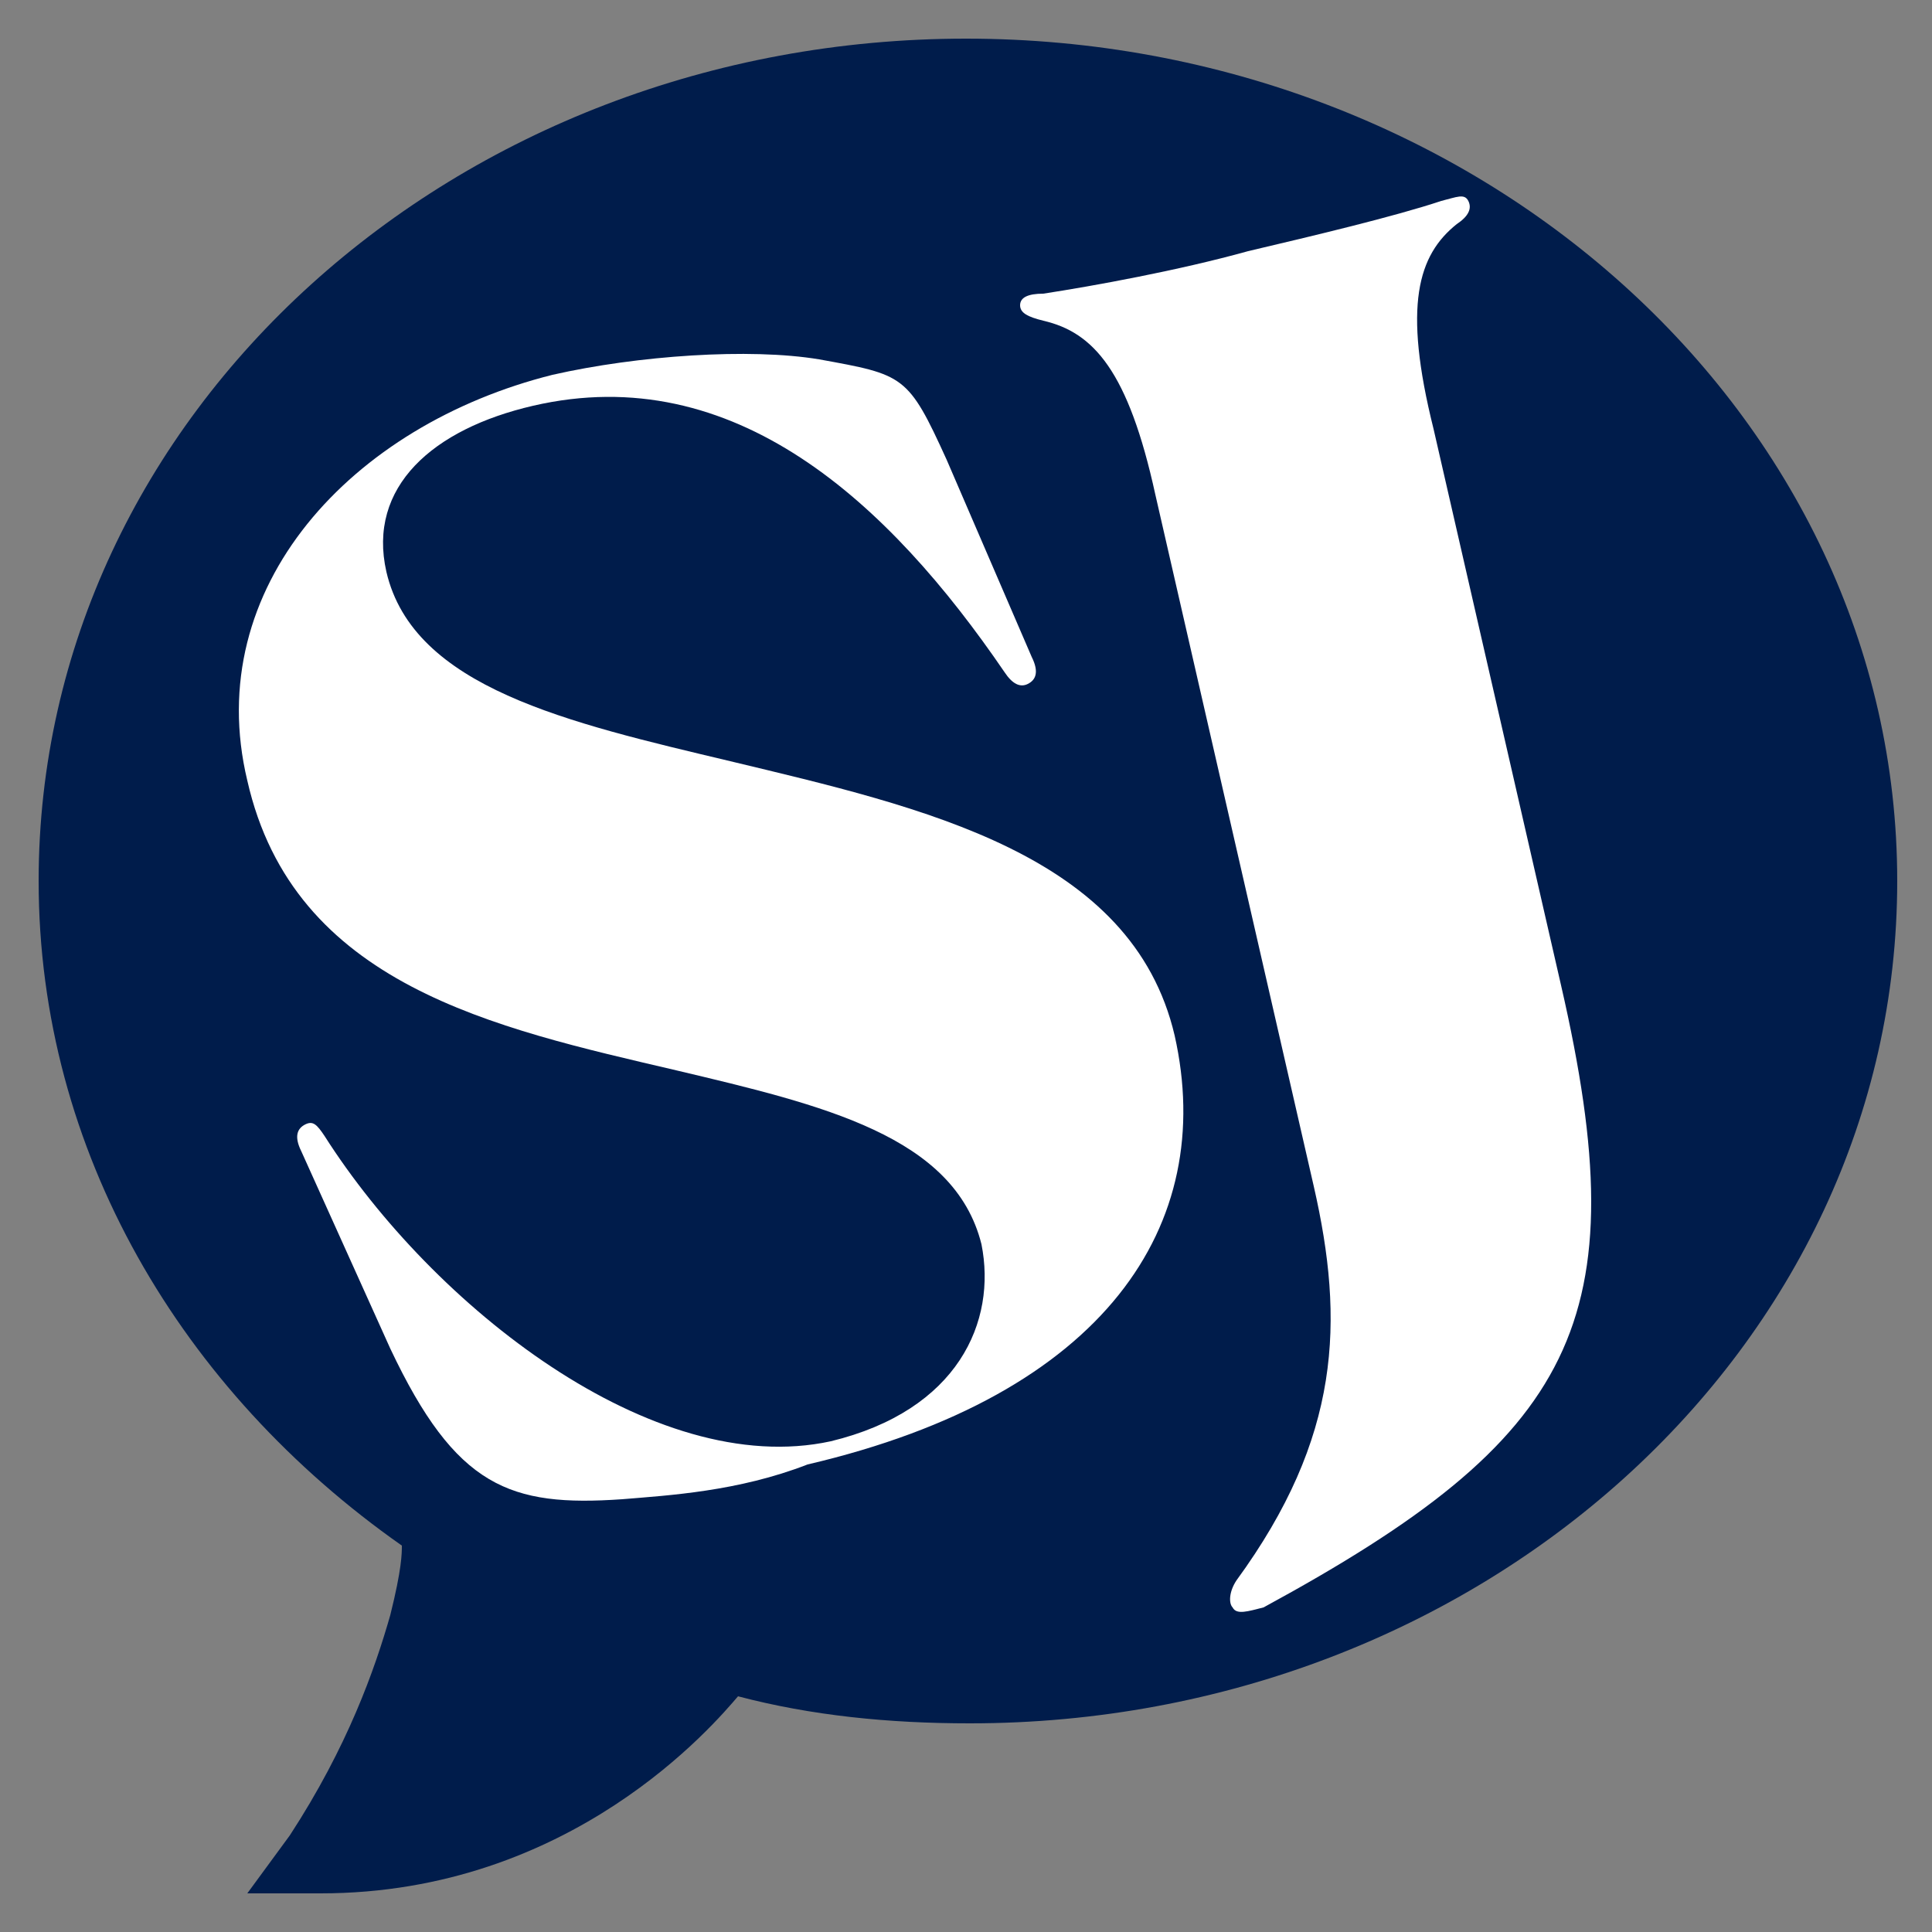 <?xml version="1.0" encoding="UTF-8"?>
<svg xmlns="http://www.w3.org/2000/svg" xmlns:xlink="http://www.w3.org/1999/xlink" version="1.1" id="Ebene_1" x="0px" y="0px" viewBox="0 0 50 50" style="enable-background:new 0 0 50 50;" xml:space="preserve">
<rect x="0" y="0" width="50" height="50" fill="#808080" stroke="none"/>
<style type="text/css">
	.st0{fill:#001C4B;}
	.st1{fill:#FFFFFF;}
</style>
<path class="st0" d="M25,1C11.8,1,1,10.7,1,22.8c0,7,3.7,13.2,9.4,17.2c0,0.2,0,0.6-0.3,1.8c-0.4,1.4-1.1,3.4-2.6,5.7L6.4,49h1.9  c6.5,0,10.2-4.4,10.8-5.1c1.9,0.5,3.9,0.7,6,0.7c13.2,0,24-9.7,24-21.8S38.2,1,25,1z"></path>
<g>
	<path id="J" class="st1" d="M31.9,41.6c-0.1-0.1-0.1-0.4,0.1-0.7c2.7-3.7,2.8-6.7,2-10.2l-4.1-17.9c-0.7-3.2-1.6-4.2-2.9-4.5   c-0.4-0.1-0.6-0.2-0.6-0.4c0-0.2,0.2-0.3,0.6-0.3c1.3-0.2,3.5-0.6,5.3-1.1c1.7-0.4,3.8-0.9,5-1.3c0.4-0.1,0.6-0.2,0.7,0   c0.1,0.2,0,0.4-0.3,0.6c-1,0.8-1.4,2.1-0.6,5.3l3.3,14.4c2,8.7,0.4,11.7-7.7,16.1C32.3,41.7,32,41.8,31.9,41.6z"></path>
	<path id="S" class="st1" d="M16.1,38.8c-2.9,0.2-4.3-0.3-6-3.9l-2.3-5.1c-0.2-0.4-0.1-0.6,0.1-0.7c0.2-0.1,0.3,0,0.5,0.3   c2.8,4.4,8.5,8.9,13.1,7.9c3.3-0.8,4.3-3.1,3.9-5.1c-0.7-2.8-4.1-3.6-7.9-4.5c-4.7-1.1-9.9-2.2-11.1-7.5c-1.2-5,2.7-9.2,7.9-10.5   c2.2-0.5,5.1-0.7,6.9-0.4c2.2,0.4,2.3,0.4,3.3,2.6l2.2,5.1c0.2,0.4,0.1,0.6-0.1,0.7c-0.2,0.1-0.4,0-0.6-0.3c-3-4.4-7-8.1-12.2-6.9   c-2.6,0.6-4.3,2.1-3.8,4.3c0.7,3,4.7,3.9,8.9,4.9c5,1.2,10.4,2.4,11.5,7.1c1.1,4.9-1.8,9.3-9.5,11.1C19.1,38.6,17.3,38.7,16.1,38.8   z"></path>
</g>
</svg>
